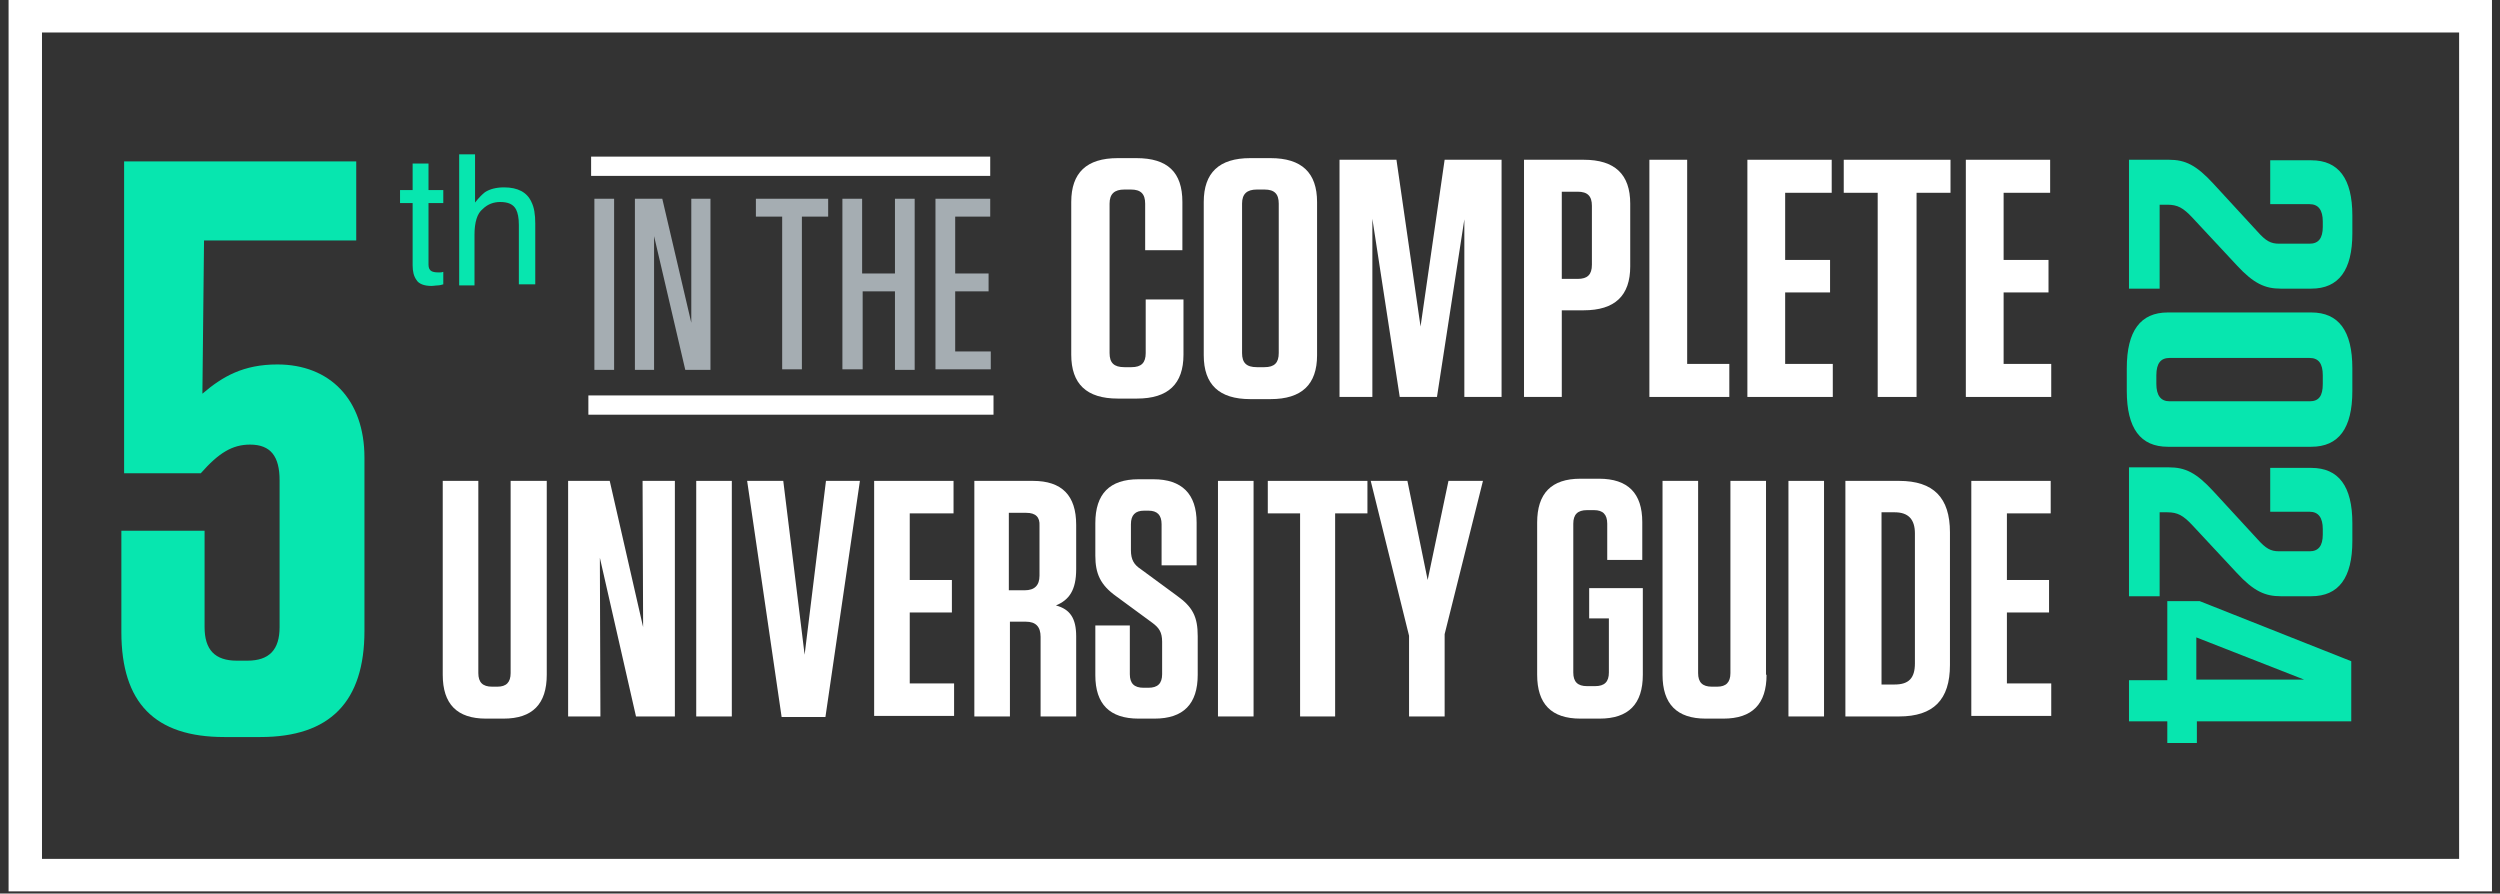 <svg width="263" height="94" viewBox="0 0 263 94" fill="none" xmlns="http://www.w3.org/2000/svg">
<rect x="0" y="0" width="263" height="94" fill="#333333" stroke="none"/>
<g clip-path="url(#clip0_6_16755)">
<path d="M258.699 3.418V90.354H4.417V3.418H258.699ZM262.155 0H0.903V93.772H262.155V0Z" fill="white"/>
<path d="M124.502 31.504V37.315C124.502 40.392 122.89 41.93 119.607 41.93H117.591C114.308 41.93 112.695 40.392 112.695 37.315V21.25C112.695 18.173 114.308 16.635 117.591 16.635H119.549C122.832 16.635 124.387 18.116 124.387 21.25V26.32H120.471V21.421C120.471 20.395 120.01 19.939 118.973 19.939H118.282C117.245 19.939 116.727 20.395 116.727 21.421V37.144C116.727 38.17 117.188 38.626 118.282 38.626H119.031C120.067 38.626 120.528 38.17 120.528 37.144V31.504H124.502Z" fill="white"/>
<path d="M133.66 41.987H131.529C128.246 41.987 126.634 40.449 126.634 37.372V21.25C126.634 18.173 128.246 16.635 131.529 16.635H133.66C136.943 16.635 138.556 18.173 138.556 21.25V37.372C138.556 40.449 136.943 41.987 133.66 41.987ZM133.027 19.939H132.221C131.184 19.939 130.665 20.395 130.665 21.421V37.144C130.665 38.17 131.126 38.626 132.221 38.626H133.027C134.064 38.626 134.524 38.17 134.524 37.144V21.421C134.524 20.395 134.064 19.939 133.027 19.939Z" fill="white"/>
<path d="M149.441 34.353L151.975 16.806H157.965V41.759H154.049V23.073L151.169 41.759H147.252L144.373 23.016V41.759H140.917V16.806H146.907L149.441 34.353Z" fill="white"/>
<path d="M164.358 41.759H160.326V16.806H166.604C169.887 16.806 171.5 18.344 171.5 21.421V28.029C171.5 31.105 169.887 32.644 166.604 32.644H164.3V41.759H164.358ZM165.97 20.167H164.3V29.34H165.97C167.007 29.34 167.468 28.884 167.468 27.858V21.648C167.468 20.623 167.007 20.167 165.97 20.167Z" fill="white"/>
<path d="M177.49 16.806V38.284H181.924V41.759H173.516V16.806H177.49Z" fill="white"/>
<path d="M192.695 16.806V20.281H187.799V27.346H192.522V30.764H187.799V38.284H192.81V41.759H183.825V16.806H192.695Z" fill="white"/>
<path d="M197.533 41.759V20.281H193.962V16.806H205.193V20.281H201.622V41.759H197.533Z" fill="white"/>
<path d="M215.675 16.806V20.281H210.78V27.346H215.503V30.764H210.78V38.284H215.79V41.759H206.806V16.806H215.675Z" fill="white"/>
<path d="M57.519 70.984C57.519 74.061 56.022 75.599 52.969 75.599H51.126C48.074 75.599 46.576 74.061 46.576 70.984V50.589H50.32V70.813C50.32 71.782 50.781 72.238 51.76 72.238H52.336C53.257 72.238 53.718 71.782 53.718 70.813V50.589H57.519V70.984Z" fill="white"/>
<path d="M67.599 50.589H70.997V75.371H66.907L63.106 58.679L63.164 75.371H59.766V50.589H64.143L67.656 65.971L67.599 50.589Z" fill="white"/>
<path d="M76.987 75.371H73.243V50.589H76.987V75.371Z" fill="white"/>
<path d="M86.892 50.589H90.463L86.835 75.428H82.227L78.599 50.589H82.4L84.646 68.876L86.892 50.589Z" fill="white"/>
<path d="M100.312 50.589V54.007H95.705V61.015H100.139V64.433H95.705V71.896H100.37V75.314H91.961V50.589H100.312Z" fill="white"/>
<path d="M113.214 66.939V75.371H109.47V66.996C109.47 65.914 108.952 65.401 107.915 65.401H106.245V75.371H102.501V50.589H108.664C111.716 50.589 113.214 52.127 113.214 55.204V59.875C113.214 62.097 112.465 63.122 111.083 63.692C112.58 64.091 113.214 65.059 113.214 66.939ZM107.973 53.95H106.129V62.097H107.8C108.836 62.097 109.355 61.584 109.355 60.559V55.318C109.412 54.406 108.952 53.95 107.973 53.95Z" fill="white"/>
<path d="M126 66.939V70.984C126 74.061 124.502 75.599 121.45 75.599H119.78C116.727 75.599 115.229 74.061 115.229 71.041V65.8H118.858V70.927C118.858 71.896 119.319 72.352 120.298 72.352H120.816C121.795 72.352 122.256 71.896 122.256 70.927V67.509C122.256 66.484 121.911 66.028 121.219 65.515L117.418 62.724C115.748 61.527 115.229 60.331 115.229 58.451V55.033C115.229 51.956 116.727 50.418 119.78 50.418H121.335C124.33 50.418 125.885 51.956 125.885 54.976V59.476H122.199V55.147C122.199 54.178 121.738 53.722 120.816 53.722H120.355C119.434 53.722 118.973 54.178 118.973 55.147V57.881C118.973 58.907 119.319 59.419 120.01 59.875L123.811 62.667C125.481 63.863 126 64.888 126 66.939Z" fill="white"/>
<path d="M131.875 75.371H128.131V50.589H131.875V75.371Z" fill="white"/>
<path d="M136.77 75.371V54.007H133.372V50.589H143.854V54.007H140.456V75.371H136.77Z" fill="white"/>
<path d="M152.379 50.589H156.007L151.976 66.712V75.371H148.232V66.882L144.2 50.589H148.059L150.19 61.015L152.379 50.589Z" fill="white"/>
<path d="M167.181 65.116V61.869H172.825V70.984C172.825 74.061 171.327 75.599 168.275 75.599H166.259C163.206 75.599 161.709 74.061 161.709 70.984V54.976C161.709 51.899 163.206 50.361 166.259 50.361H168.217C171.27 50.361 172.767 51.899 172.767 54.919V58.907H169.081V55.09C169.081 54.121 168.62 53.666 167.699 53.666H166.95C165.971 53.666 165.51 54.121 165.51 55.09V70.756C165.51 71.725 165.971 72.181 166.95 72.181H167.814C168.793 72.181 169.254 71.725 169.254 70.756V65.059H167.181V65.116Z" fill="white"/>
<path d="M185.841 70.984C185.841 74.061 184.344 75.599 181.291 75.599H179.448C176.396 75.599 174.898 74.061 174.898 70.984V50.589H178.642V70.813C178.642 71.782 179.103 72.238 180.082 72.238H180.658C181.579 72.238 182.04 71.782 182.04 70.813V50.589H185.784V70.984H185.841Z" fill="white"/>
<path d="M191.888 75.371H188.145V50.589H191.888V75.371Z" fill="white"/>
<path d="M194.135 50.589H199.779C203.408 50.589 205.135 52.355 205.135 56.001V69.959C205.135 73.605 203.408 75.371 199.779 75.371H194.135V50.589ZM197.936 72.01H199.318C200.816 72.01 201.449 71.326 201.449 69.788V56.115C201.449 54.634 200.758 53.893 199.318 53.893H197.936V72.01Z" fill="white"/>
<path d="M215.733 50.589V54.007H211.126V61.015H215.56V64.433H211.126V71.896H215.791V75.314H207.382V50.589H215.733Z" fill="white"/>
<path d="M237.504 24.383C238.368 25.352 238.886 25.636 239.75 25.636H242.975C243.897 25.636 244.357 25.067 244.357 23.87V23.301C244.357 22.104 243.897 21.478 242.975 21.478H238.828V16.863H243.148C246.028 16.863 247.468 18.8 247.468 22.674V24.554C247.468 28.428 246.028 30.365 243.148 30.365H239.923C238.31 30.365 237.1 29.852 235.315 27.915L230.592 22.845C229.671 21.876 229.095 21.535 228 21.535H227.194V30.365H223.969V16.806H228.173C229.901 16.806 231.053 17.376 232.838 19.313L237.504 24.383Z" fill="#07E6AF"/>
<path d="M223.738 41.132V38.739C223.738 34.809 225.178 32.871 228.058 32.871H243.148C246.028 32.871 247.467 34.809 247.467 38.739V41.132C247.467 45.063 246.028 47 243.148 47H228.058C225.178 47 223.738 45.063 223.738 41.132ZM244.357 40.392V39.48C244.357 38.227 243.897 37.657 242.975 37.657H228.231C227.309 37.657 226.848 38.227 226.848 39.48V40.392C226.848 41.588 227.309 42.215 228.231 42.215H242.975C243.954 42.215 244.357 41.645 244.357 40.392Z" fill="#07E6AF"/>
<path d="M237.504 56.742C238.368 57.71 238.886 57.995 239.75 57.995H242.975C243.897 57.995 244.357 57.425 244.357 56.229V55.659C244.357 54.463 243.897 53.836 242.975 53.836H238.828V49.222H243.148C246.028 49.222 247.468 51.159 247.468 55.033V56.913C247.468 60.787 246.028 62.724 243.148 62.724H239.923C238.31 62.724 237.1 62.211 235.315 60.274L230.592 55.204C229.671 54.235 229.095 53.893 228 53.893H227.194V62.724H223.969V49.165H228.173C229.901 49.165 231.053 49.734 232.838 51.672L237.504 56.742Z" fill="#07E6AF"/>
<path d="M231.399 63.236L247.352 69.56V75.884H231.111V78.162H228V75.884H223.969V71.554H228V63.236H231.399ZM231.053 71.497H242.399L231.053 67.053V71.497Z" fill="#07E6AF"/>
<path d="M43.409 17.205H45.079V19.996H46.634V21.364H45.079V27.858C45.079 28.2 45.194 28.428 45.425 28.542C45.54 28.599 45.77 28.656 46.058 28.656C46.116 28.656 46.231 28.656 46.288 28.656C46.404 28.656 46.461 28.656 46.634 28.599V29.909C46.461 29.966 46.231 30.023 46.058 30.023C45.828 30.023 45.655 30.08 45.367 30.08C44.618 30.08 44.042 29.852 43.812 29.453C43.524 29.055 43.409 28.542 43.409 27.915V21.364H42.084V19.996H43.409V17.205Z" fill="#07E6AF"/>
<path d="M48.305 16.236H49.975V21.307C50.378 20.794 50.724 20.452 51.012 20.224C51.53 19.882 52.221 19.712 53.028 19.712C54.467 19.712 55.447 20.224 55.907 21.25C56.195 21.819 56.31 22.56 56.31 23.529V29.909H54.583V23.642C54.583 22.902 54.467 22.389 54.295 22.047C54.007 21.478 53.431 21.25 52.624 21.25C51.933 21.25 51.3 21.478 50.781 21.99C50.205 22.446 49.917 23.358 49.917 24.725V30.023H48.305V16.236Z" fill="#07E6AF"/>
<path d="M38.34 66.37C38.34 73.833 34.711 77.536 27.397 77.536H23.596C16.281 77.536 12.768 73.947 12.768 66.484V55.83H21.522V65.971C21.522 68.364 22.616 69.503 24.92 69.503H26.014C28.318 69.503 29.413 68.364 29.413 65.971V50.532C29.413 48.025 28.491 46.772 26.302 46.772C24.459 46.772 23.02 47.627 21.119 49.791H13.056V16.977H37.476V25.294H21.464L21.292 41.417C23.423 39.594 25.611 38.341 29.182 38.341C34.711 38.341 38.34 42.044 38.34 48.139V66.37Z" fill="#07E6AF"/>
<path d="M64.604 38.91H62.53V20.908H64.604V38.91Z" fill="#A5ADB2"/>
<path d="M72.724 20.908H74.74V38.91H72.091L68.808 24.839V38.91H66.792V20.908H69.672L72.724 33.954V20.908Z" fill="#A5ADB2"/>
<path d="M82.285 38.91V22.788H79.52V20.908H87.123V22.788H84.359V38.853H82.285V38.91Z" fill="#A5ADB2"/>
<path d="M94.15 28.77V20.908H96.224V38.91H94.15V30.65H90.752V38.853H88.621V20.908H90.695V28.77H94.15Z" fill="#A5ADB2"/>
<path d="M104.172 20.908V22.788H100.486V28.77H103.999V30.65H100.486V36.973H104.229V38.853H98.412V20.908H104.172Z" fill="#A5ADB2"/>
<path d="M62.185 17.49H104.171" stroke="white" stroke-width="2.027" stroke-miterlimit="10"/>
<path d="M61.897 42.613H104.517" stroke="white" stroke-width="2.027" stroke-miterlimit="10"/>
</g>
<defs>
<clipPath id="clip0_6_16755">
<rect width="262" height="94" fill="white" transform="translate(0.5)"/>
</clipPath>
</defs>
</svg>
